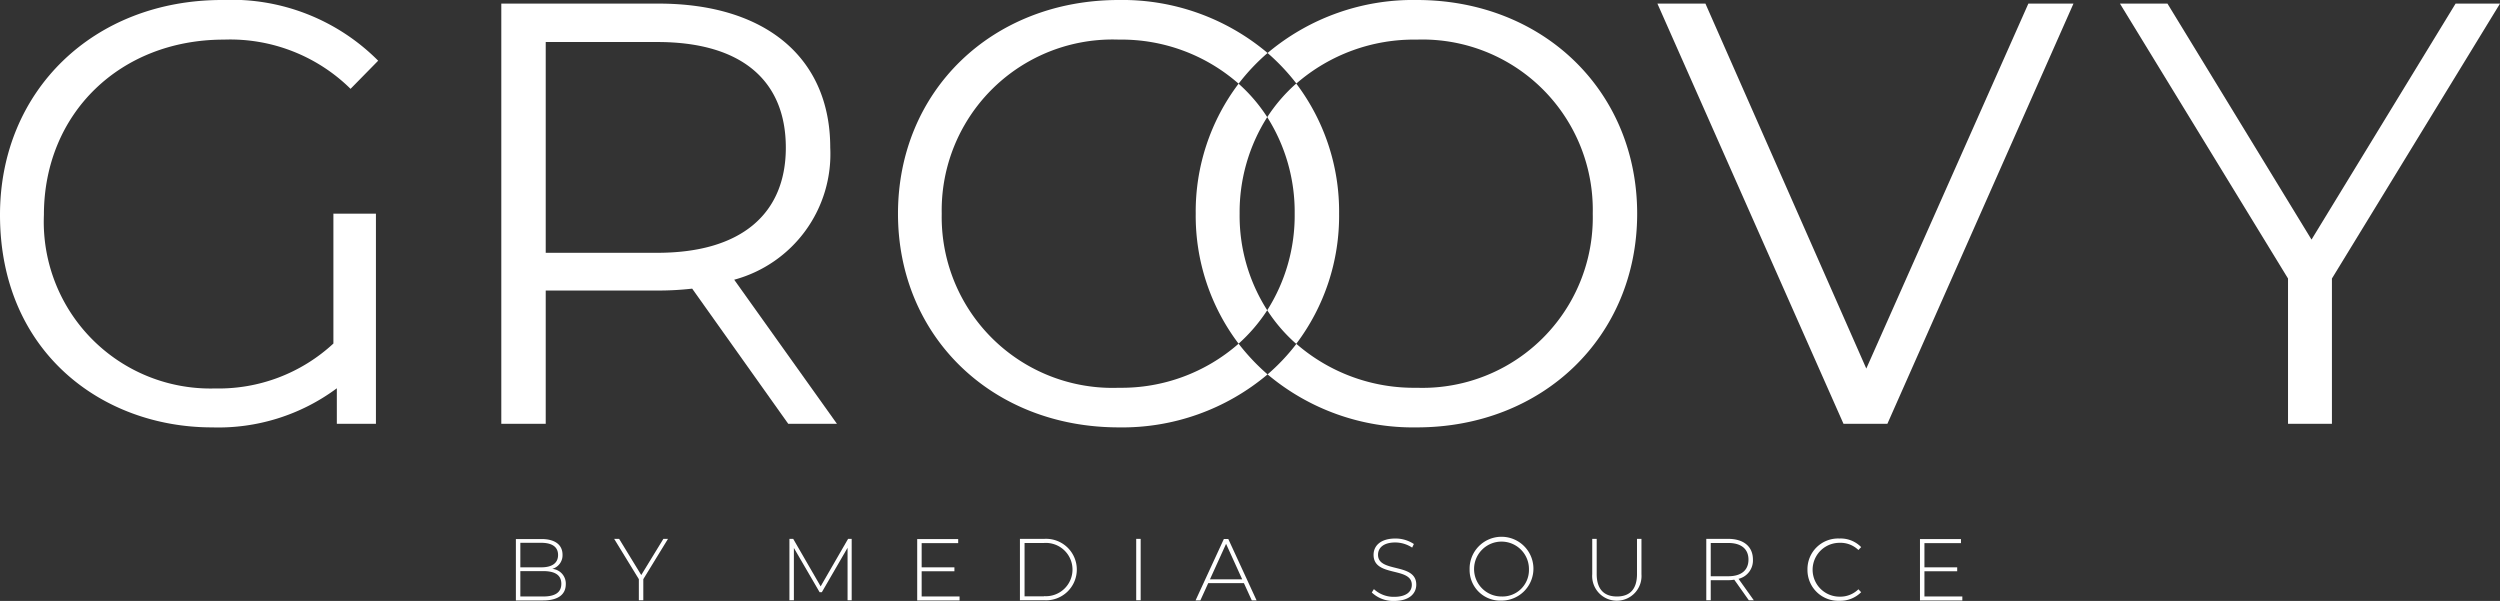 <svg id="Capa_1-2" xmlns="http://www.w3.org/2000/svg" width="145.77" height="35.04" viewBox="0 0 145.77 35.04">
  <rect x="0" y="0" width="145.77" height="35.04" fill="#333333" stroke="none"/>
  <g id="Grupo_2231" data-name="Grupo 2231">
    <g id="Grupo_2229" data-name="Grupo 2229">
      <path id="Trazado_1748" data-name="Trazado 1748" d="M19.43,12.46h2.49V24.71H19.64V22.64a11.585,11.585,0,0,1-7.28,2.28C5.95,24.92,0,20.51,0,12.53,0,5.29,5.46,0,12.95,0a12.057,12.057,0,0,1,9.1,3.54L20.44,5.18a10,10,0,0,0-7.39-2.87C7,2.31,2.56,6.62,2.56,12.53a9.72,9.72,0,0,0,9.98,10.12,9.843,9.843,0,0,0,6.9-2.62V12.47Z" fill="#fff"/>
      <path id="Trazado_1749" data-name="Trazado 1749" d="M45.96,24.71l-5.6-7.88a17.406,17.406,0,0,1-1.96.11H31.82v7.77H29.23V.21H38.4c6.23,0,10.01,3.15,10.01,8.4a7.591,7.591,0,0,1-5.6,7.7l5.99,8.4H45.96Zm-.14-16.1c0-3.92-2.59-6.16-7.49-6.16H31.82V14.74h6.51c4.9,0,7.49-2.28,7.49-6.13Z" fill="#fff"/>
      <g id="Grupo_2227" data-name="Grupo 2227">
        <path id="Trazado_1750" data-name="Trazado 1750" d="M73.89,6.83a10.319,10.319,0,0,1,1.6,5.63,10.319,10.319,0,0,1-1.6,5.63,9.316,9.316,0,0,0,1.69,1.96,12.37,12.37,0,0,0,2.5-7.59,12.37,12.37,0,0,0-2.5-7.59,9.574,9.574,0,0,0-1.69,1.96Z" fill="#fff"/>
        <path id="Trazado_1751" data-name="Trazado 1751" d="M72.22,20.04a10.343,10.343,0,0,1-6.98,2.57A9.961,9.961,0,0,1,54.91,12.46,9.961,9.961,0,0,1,65.24,2.31a10.343,10.343,0,0,1,6.98,2.57,11.911,11.911,0,0,1,1.69-1.79A13.119,13.119,0,0,0,65.24,0C57.82,0,52.36,5.32,52.36,12.46s5.46,12.46,12.88,12.46a13.139,13.139,0,0,0,8.67-3.09A12.441,12.441,0,0,1,72.22,20.04Z" fill="#fff"/>
        <path id="Trazado_1752" data-name="Trazado 1752" d="M73.89,6.83a9.466,9.466,0,0,0-1.67-1.95,12.362,12.362,0,0,0-2.5,7.58,12.362,12.362,0,0,0,2.5,7.58,9.735,9.735,0,0,0,1.67-1.95,10.217,10.217,0,0,1-1.61-5.63A10.325,10.325,0,0,1,73.89,6.83Z" fill="#fff"/>
        <path id="Trazado_1753" data-name="Trazado 1753" d="M82.61,0a13.162,13.162,0,0,0-8.7,3.09,12.3,12.3,0,0,1,1.68,1.78,10.44,10.44,0,0,1,7.02-2.56A9.932,9.932,0,0,1,92.87,12.46,9.932,9.932,0,0,1,82.61,22.61a10.44,10.44,0,0,1-7.02-2.56,11.8,11.8,0,0,1-1.68,1.78,13.162,13.162,0,0,0,8.7,3.09c7.35,0,12.85-5.29,12.85-12.46S89.96,0,82.61,0Z" fill="#fff"/>
      </g>
      <path id="Trazado_1754" data-name="Trazado 1754" d="M120.9.21l-10.85,24.5h-2.56L96.64.21h2.8l9.38,21.28L118.27.21h2.63Z" fill="#fff"/>
      <g id="Thailand_adventure_2022" transform="translate(1)" style="isolation: isolate">
        <g id="Grupo_2228" data-name="Grupo 2228" style="isolation: isolate">
          <path id="Trazado_1755" data-name="Trazado 1755" d="M134.97,16.24v8.47h-2.56V16.24L122.61.21h2.77l8.4,13.76L142.18.21h2.59l-9.8,16.03Z" fill="#fff"/>
        </g>
      </g>
    </g>
    <g id="Thailand_adventure_2022-2" transform="translate(1)" style="isolation: isolate">
      <g id="Grupo_2230" data-name="Grupo 2230" style="isolation: isolate">
        <path id="Trazado_1756" data-name="Trazado 1756" d="M31.99,34.06c0,.6-.44.95-1.32.95H29.08V31.43h1.49c.77,0,1.23.32,1.23.92a.823.823,0,0,1-.6.82.86.86,0,0,1,.79.9Zm-2.65-2.41v1.43h1.22c.62,0,.98-.24.98-.72s-.36-.71-.98-.71Zm2.39,2.39c0-.51-.37-.74-1.06-.74H29.34v1.48h1.33c.69,0,1.06-.23,1.06-.74Z" fill="#fff"/>
        <path id="Trazado_1757" data-name="Trazado 1757" d="M36.51,33.77V35h-.26V33.77l-1.44-2.35h.29l1.29,2.11,1.29-2.11h.27l-1.44,2.35Z" fill="#fff"/>
        <path id="Trazado_1758" data-name="Trazado 1758" d="M48.42,35V31.94l-1.5,2.59h-.13l-1.5-2.58V35h-.26V31.42h.22l1.6,2.77,1.6-2.77h.21V35h-.25Z" fill="#fff"/>
        <path id="Trazado_1759" data-name="Trazado 1759" d="M54.95,34.77v.24H52.48V31.43h2.39v.24H52.74v1.41h1.91v.23H52.74v1.47h2.21Z" fill="#fff"/>
        <path id="Trazado_1760" data-name="Trazado 1760" d="M58.47,31.42h1.42a1.793,1.793,0,1,1,0,3.58H58.47Zm1.4,3.34a1.554,1.554,0,1,0,0-3.1H58.74v3.11h1.13Z" fill="#fff"/>
        <path id="Trazado_1761" data-name="Trazado 1761" d="M65.25,31.42h.26V35h-.26Z" fill="#fff"/>
        <path id="Trazado_1762" data-name="Trazado 1762" d="M71.53,34H69.45l-.46,1.01h-.28l1.65-3.58h.26l1.65,3.58h-.28L71.53,34Zm-.1-.22-.94-2.07-.94,2.07h1.88Z" fill="#fff"/>
        <path id="Trazado_1763" data-name="Trazado 1763" d="M78.99,34.54l.12-.19a1.689,1.689,0,0,0,1.18.45c.72,0,1.03-.31,1.03-.7,0-1.07-2.23-.43-2.23-1.75,0-.51.39-.95,1.27-.95a1.936,1.936,0,0,1,1.08.32l-.1.21a1.812,1.812,0,0,0-.98-.3c-.7,0-1.01.32-1.01.72,0,1.07,2.23.44,2.23,1.74,0,.51-.4.95-1.29.95a1.813,1.813,0,0,1-1.3-.49Z" fill="#fff"/>
        <path id="Trazado_1764" data-name="Trazado 1764" d="M84.69,33.21a1.861,1.861,0,1,1,1.86,1.81A1.785,1.785,0,0,1,84.69,33.21Zm3.46,0a1.6,1.6,0,1,0-1.6,1.57A1.543,1.543,0,0,0,88.15,33.21Z" fill="#fff"/>
        <path id="Trazado_1765" data-name="Trazado 1765" d="M91.84,33.48V31.42h.26v2.05c0,.89.43,1.31,1.18,1.31s1.17-.42,1.17-1.31V31.42h.26v2.06a1.439,1.439,0,1,1-2.87,0Z" fill="#fff"/>
        <path id="Trazado_1766" data-name="Trazado 1766" d="M100.97,35l-.85-1.2a1.983,1.983,0,0,1-.35.03H98.75V35h-.26V31.42h1.28c.9,0,1.44.45,1.44,1.21a1.1,1.1,0,0,1-.84,1.12l.89,1.25h-.3Zm-1.2-1.4c.77,0,1.18-.36,1.18-.97s-.41-.97-1.18-.97H98.75V33.6Z" fill="#fff"/>
        <path id="Trazado_1767" data-name="Trazado 1767" d="M104.39,33.21a1.785,1.785,0,0,1,1.86-1.81,1.665,1.665,0,0,1,1.27.5l-.16.17a1.506,1.506,0,0,0-1.1-.42,1.57,1.57,0,1,0,0,3.14,1.515,1.515,0,0,0,1.1-.43l.16.17a1.718,1.718,0,0,1-1.27.5,1.791,1.791,0,0,1-1.86-1.81Z" fill="#fff"/>
        <path id="Trazado_1768" data-name="Trazado 1768" d="M113.42,34.77v.24h-2.47V31.43h2.39v.24h-2.13v1.41h1.91v.23h-1.91v1.47h2.21Z" fill="#fff"/>
      </g>
    </g>
  </g>
</svg>
